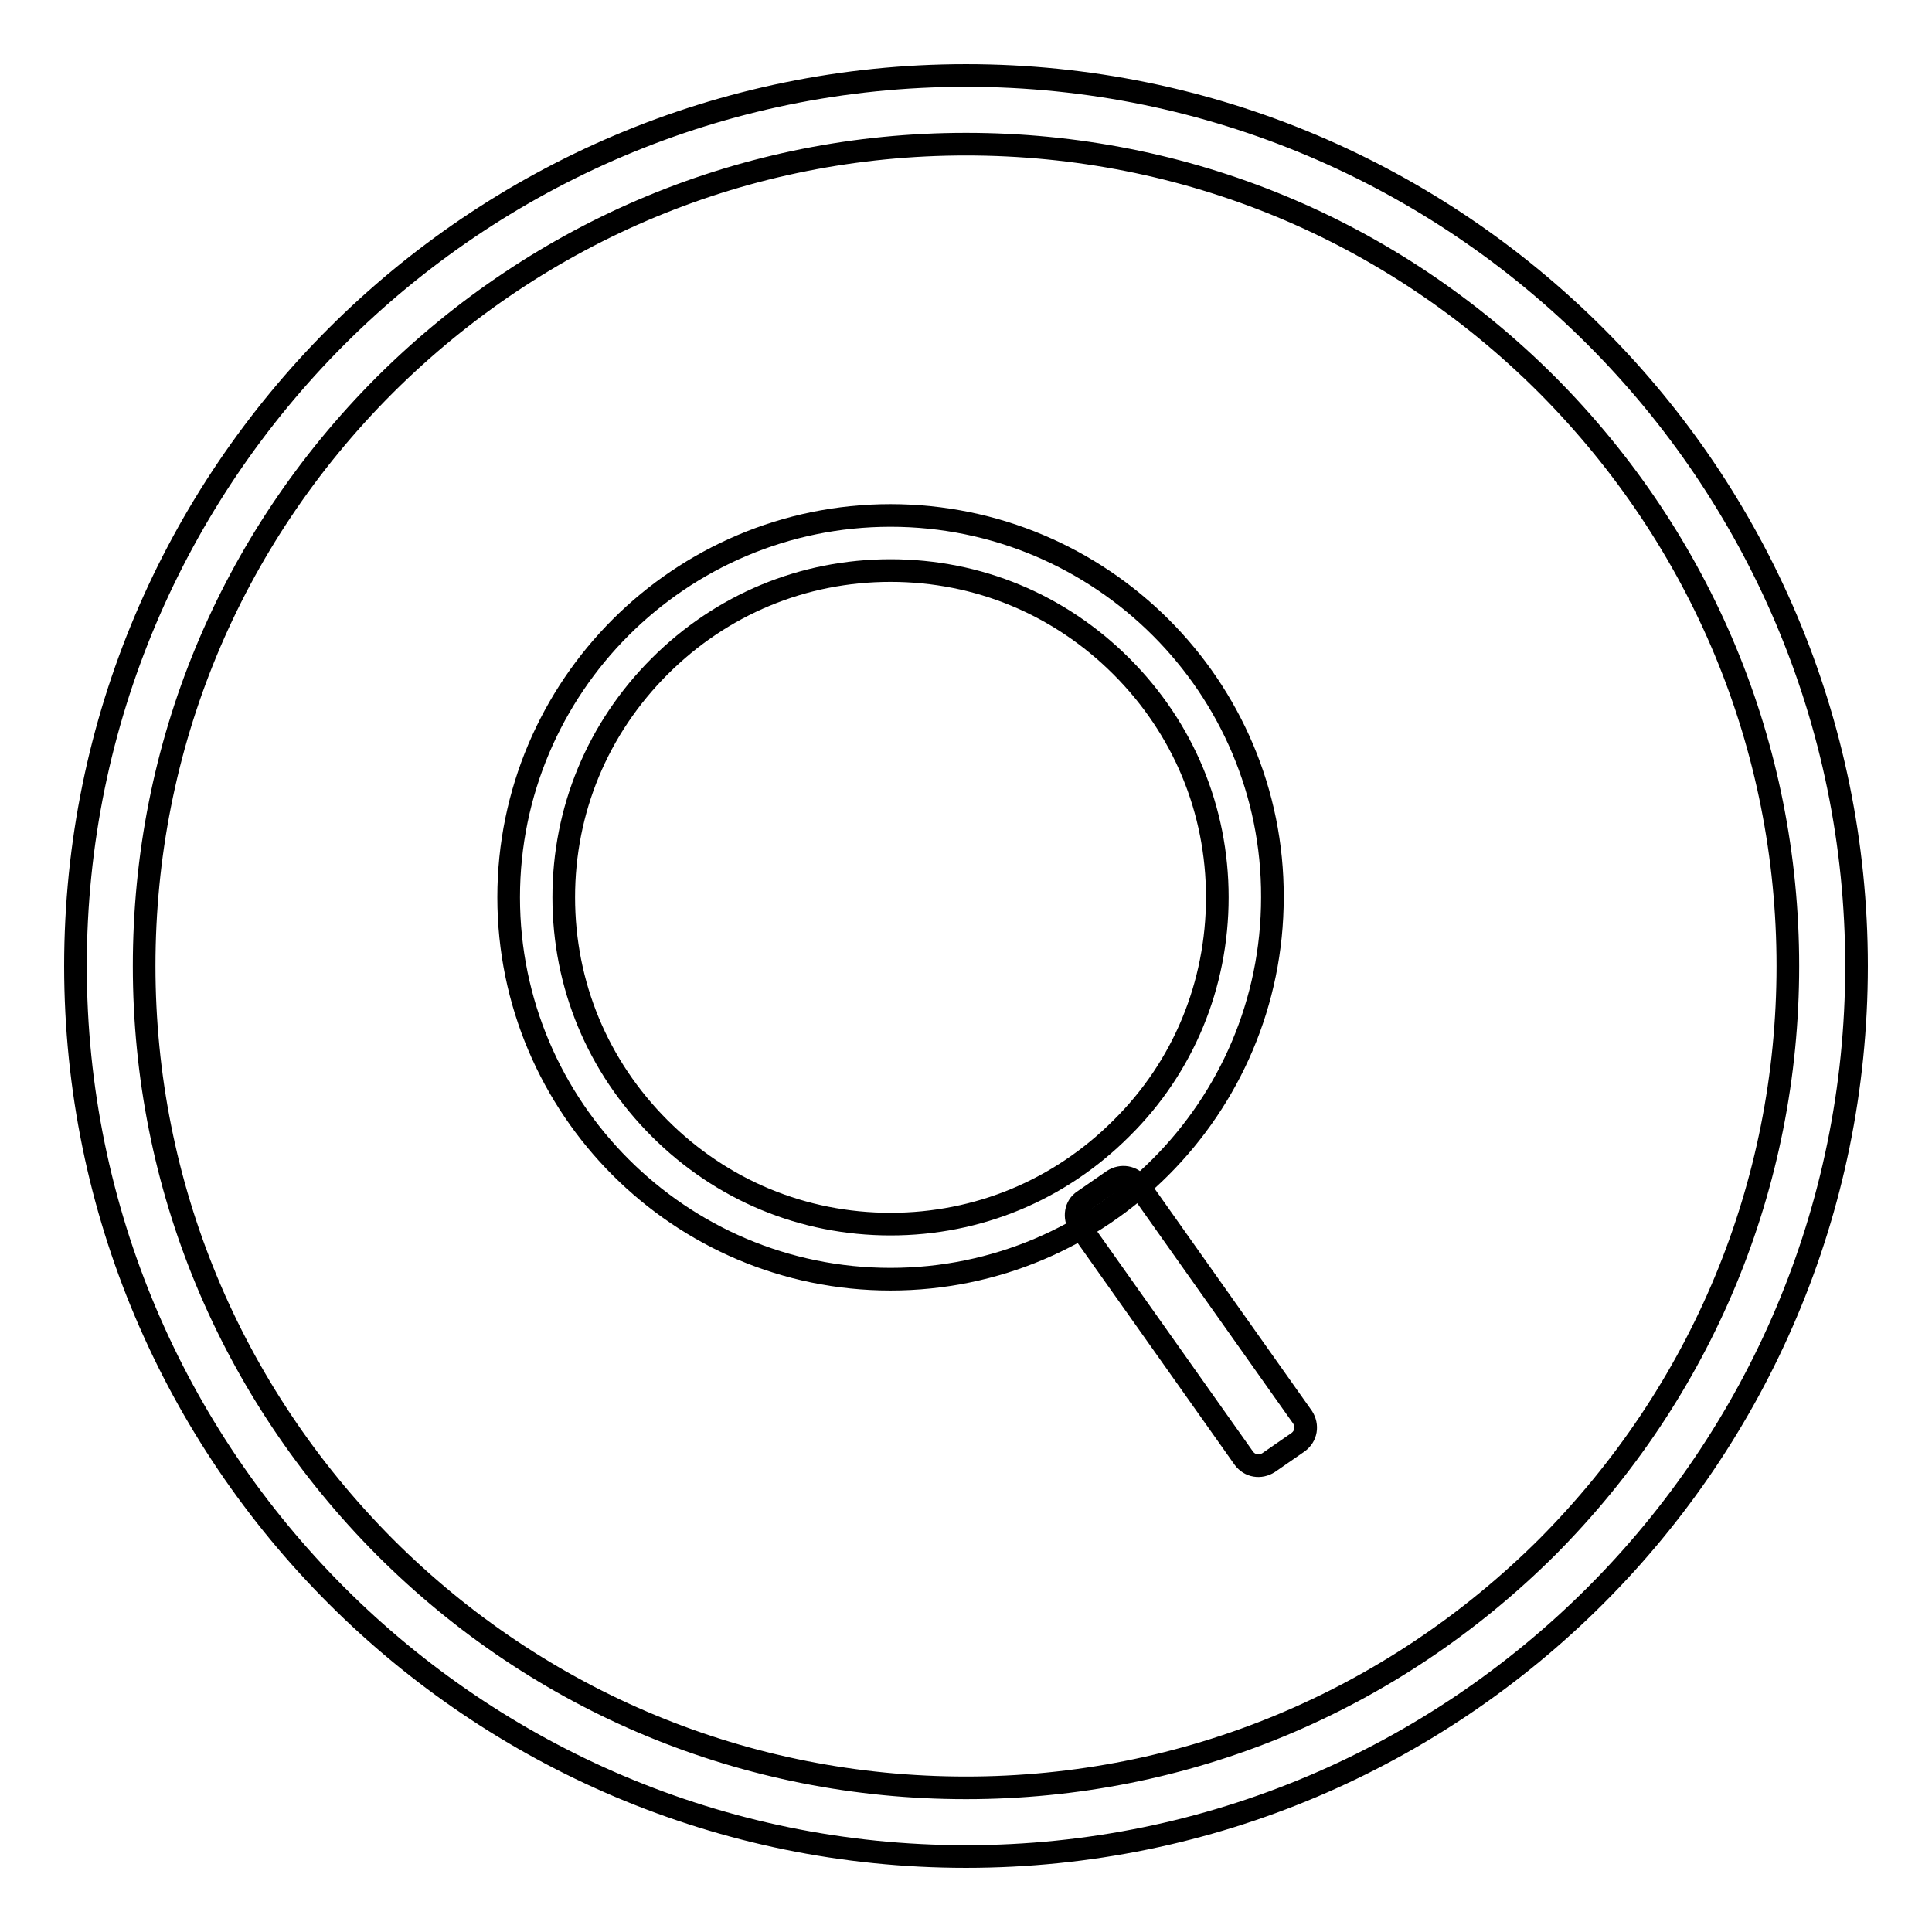 <?xml version="1.0" encoding="utf-8"?>
<!-- Svg Vector Icons : http://www.onlinewebfonts.com/icon -->
<!DOCTYPE svg PUBLIC "-//W3C//DTD SVG 1.1//EN" "http://www.w3.org/Graphics/SVG/1.1/DTD/svg11.dtd">
<svg version="1.1" xmlns="http://www.w3.org/2000/svg" xmlns:xlink="http://www.w3.org/1999/xlink" x="0px" y="0px" viewBox="0 0 256 256" enable-background="new 0 0 256 256" xml:space="preserve">
<g><g><path stroke-width="3" fill-opacity="0" stroke="#000000"  d="M128,10C62.9,10,10,62.9,10,128c0,65.1,52.9,118,118,118c65.1,0,118-52.9,118-118C246,62.9,193.1,10,128,10z M205,205c-20.6,20.5-47.9,31.9-77,31.9c-29.1,0-56.4-11.3-77-31.9c-20.5-20.6-31.9-47.9-31.9-77c0-29.1,11.3-56.4,31.9-77c20.6-20.5,47.9-31.9,77-31.9c29.1,0,56.4,11.3,77,31.9c20.5,20.6,31.9,47.9,31.9,77C236.9,157.1,225.5,184.4,205,205z"/><path stroke-width="3" fill-opacity="0" stroke="#000000"  d="M118,68.3c-27.9,0-50.6,22.7-50.6,50.6c0,27.9,22.7,50.6,50.6,50.6c27.9,0,50.6-22.7,50.6-50.6C168.7,91,145.9,68.3,118,68.3z M148.6,149.5c-8.2,8.2-19,12.7-30.6,12.7c-11.6,0-22.4-4.5-30.6-12.7c-8.2-8.2-12.7-19-12.7-30.6c0-11.6,4.5-22.4,12.7-30.6c8.2-8.2,19-12.7,30.6-12.7c11.6,0,22.4,4.5,30.6,12.7c8.2,8.2,12.7,19,12.7,30.6C161.3,130.5,156.8,141.4,148.6,149.5z"/><path stroke-width="3" fill-opacity="0" stroke="#000000"  d="M143.6,159.1l3.9-2.7c1.1-0.7,2.5-0.5,3.3,0.6l21.8,30.8c0.7,1.1,0.5,2.5-0.6,3.3l-3.9,2.7c-1.1,0.7-2.5,0.5-3.3-0.6l-21.8-30.8C142.3,161.3,142.5,159.8,143.6,159.1z"/></g></g>
</svg>
